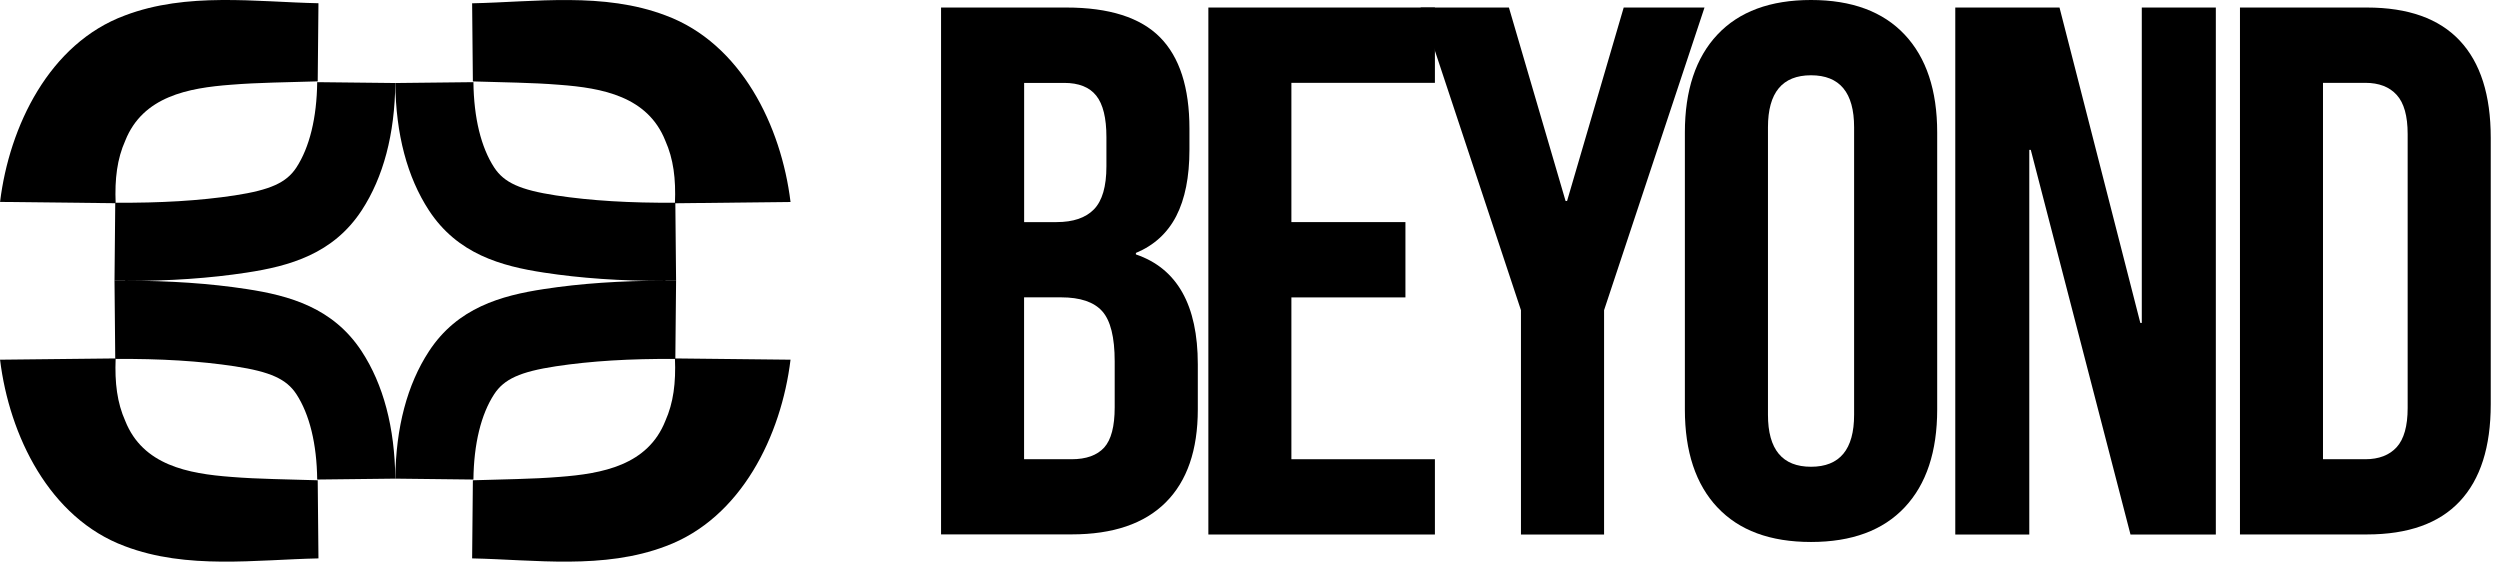 <?xml version="1.0" encoding="utf-8"?>
<svg xmlns="http://www.w3.org/2000/svg" fill="none" height="100%" overflow="visible" preserveAspectRatio="none" style="display: block;" viewBox="0 0 81 19" width="100%">
<g id="Group">
<g id="Group_2">
<path d="M30.488 0.244H34.549C35.935 0.244 36.947 0.565 37.584 1.208C38.22 1.851 38.538 2.838 38.538 4.17V4.853C38.538 5.731 38.395 6.446 38.111 7C37.825 7.554 37.389 7.951 36.803 8.195V8.243C38.139 8.698 38.809 9.884 38.809 11.803V13.265C38.809 14.582 38.462 15.587 37.769 16.278C37.076 16.969 36.06 17.314 34.723 17.314H30.49V0.244H30.488ZM34.233 7.196C34.771 7.196 35.175 7.059 35.445 6.782C35.713 6.505 35.848 6.043 35.848 5.391V4.441C35.848 3.824 35.739 3.377 35.519 3.1C35.299 2.823 34.952 2.686 34.479 2.686H33.182V7.198H34.235L34.233 7.196ZM34.721 14.879C35.194 14.879 35.545 14.752 35.774 14.502C36.003 14.249 36.116 13.815 36.116 13.196V11.707C36.116 10.926 35.981 10.386 35.713 10.085C35.445 9.784 35 9.634 34.379 9.634H33.18V14.877H34.721V14.879Z" fill="black" id="Vector"/>
<path d="M39.151 0.244H46.491V2.684H41.841V7.196H45.536V9.636H41.841V14.879H46.491V17.318H39.151V0.244Z" fill="black" id="Vector_2"/>
<path d="M49.279 10.05L46.027 0.244H48.889L50.725 6.512H50.773L52.608 0.244H55.226L51.972 10.05V17.318H49.279V10.05Z" fill="black" id="Vector_3"/>
<path d="M55.643 16.439C54.941 15.692 54.59 14.634 54.59 13.27V4.292C54.59 2.928 54.941 1.87 55.643 1.123C56.345 0.375 57.356 -7.51495e-05 58.677 -7.51495e-05C59.998 -7.51495e-05 61.01 0.375 61.712 1.123C62.414 1.87 62.765 2.928 62.765 4.292V13.268C62.765 14.632 62.414 15.69 61.712 16.437C61.01 17.185 59.998 17.56 58.677 17.56C57.356 17.56 56.345 17.187 55.643 16.437V16.439ZM60.073 13.44V4.122C60.073 3 59.608 2.439 58.677 2.439C57.747 2.439 57.282 3 57.282 4.122V13.44C57.282 14.562 57.747 15.123 58.677 15.123C59.608 15.123 60.073 14.562 60.073 13.44Z" fill="black" id="Vector_4"/>
<path d="M63.351 0.244H66.728L69.347 10.464H69.394V0.244H71.793V17.318H69.028L65.797 4.855H65.749V17.318H63.351V0.244Z" fill="black" id="Vector_5"/>
<path d="M72.575 0.244H76.687C78.025 0.244 79.028 0.602 79.697 1.317C80.367 2.032 80.7 3.08 80.7 4.463V13.098C80.7 14.48 80.367 15.528 79.697 16.243C79.028 16.958 78.025 17.316 76.687 17.316H72.575V0.244ZM76.636 14.879C77.077 14.879 77.415 14.748 77.652 14.489C77.888 14.229 78.008 13.806 78.008 13.22V4.343C78.008 3.756 77.89 3.335 77.652 3.074C77.417 2.814 77.077 2.684 76.636 2.684H75.265V14.879H76.636Z" fill="black" id="Vector_6"/>
</g>
<g id="Vector_7">
<path d="M21.56 9.099C21.674 9.099 21.789 9.099 21.905 9.099L21.881 11.63C20.414 11.619 19.147 11.696 18.009 11.868C16.856 12.044 16.335 12.28 16.014 12.768C15.585 13.424 15.352 14.381 15.339 15.537L12.808 15.508C12.825 13.847 13.194 12.459 13.898 11.382C14.822 9.969 16.237 9.577 17.628 9.365C18.809 9.184 20.1 9.095 21.56 9.095V9.099Z" fill="black"/>
<path d="M25.613 11.656C25.314 14.107 24.02 16.788 21.569 17.697C19.559 18.462 17.325 18.133 15.297 18.092L15.321 15.561C16.304 15.528 17.242 15.524 18.122 15.452C19.518 15.347 20.985 15.075 21.556 13.64C21.82 13.049 21.901 12.404 21.868 11.613L25.615 11.654L25.613 11.656Z" fill="black"/>
<path d="M21.56 9.099C21.674 9.099 21.789 9.099 21.905 9.099L21.881 6.568C20.414 6.579 19.147 6.503 18.009 6.331C16.856 6.154 16.335 5.919 16.014 5.43C15.585 4.774 15.352 3.817 15.339 2.662L12.808 2.69C12.825 4.351 13.194 5.74 13.898 6.817C14.822 8.229 16.237 8.622 17.628 8.833C18.809 9.014 20.1 9.104 21.56 9.104L21.56 9.099Z" fill="black"/>
<path d="M25.613 6.542C25.314 4.092 24.02 1.41 21.569 0.501C19.559 -0.264 17.325 0.065 15.297 0.107L15.321 2.638C16.304 2.67 17.242 2.675 18.122 2.747C19.518 2.851 20.985 3.124 21.556 4.558C21.82 5.149 21.901 5.794 21.868 6.586L25.615 6.544L25.613 6.542Z" fill="black"/>
<path d="M4.055 9.099C3.941 9.099 3.826 9.099 3.71 9.099L3.734 11.63C5.202 11.619 6.468 11.696 7.606 11.868C8.759 12.044 9.28 12.28 9.601 12.768C10.03 13.424 10.264 14.382 10.277 15.537L12.808 15.508C12.79 13.847 12.422 12.459 11.718 11.382C10.793 9.969 9.378 9.577 7.988 9.365C6.806 9.184 5.515 9.095 4.055 9.095V9.099Z" fill="black"/>
<path d="M0.002 11.656C0.301 14.107 1.596 16.788 4.046 17.697C6.056 18.462 8.291 18.133 10.318 18.092L10.294 15.561C9.311 15.528 8.373 15.524 7.493 15.452C6.098 15.347 4.63 15.075 4.059 13.64C3.795 13.049 3.715 12.404 3.747 11.613L0 11.654L0.002 11.656Z" fill="black"/>
<path d="M4.055 9.099C3.941 9.099 3.826 9.099 3.71 9.099L3.734 6.568C5.202 6.579 6.468 6.503 7.606 6.331C8.759 6.154 9.28 5.919 9.601 5.43C10.03 4.774 10.264 3.817 10.277 2.662L12.808 2.69C12.79 4.351 12.422 5.74 11.718 6.817C10.793 8.23 9.378 8.622 7.988 8.833C6.806 9.014 5.515 9.104 4.055 9.104L4.055 9.099Z" fill="black"/>
<path d="M0.002 6.542C0.301 4.092 1.596 1.408 4.046 0.501C6.056 -0.264 8.293 0.063 10.318 0.105L10.294 2.636C9.311 2.668 8.373 2.673 7.493 2.745C6.098 2.849 4.63 3.122 4.059 4.556C3.795 5.147 3.715 5.792 3.747 6.584L1.14813e-06 6.542H0.002Z" fill="black"/>
</g>
</g>
</svg>